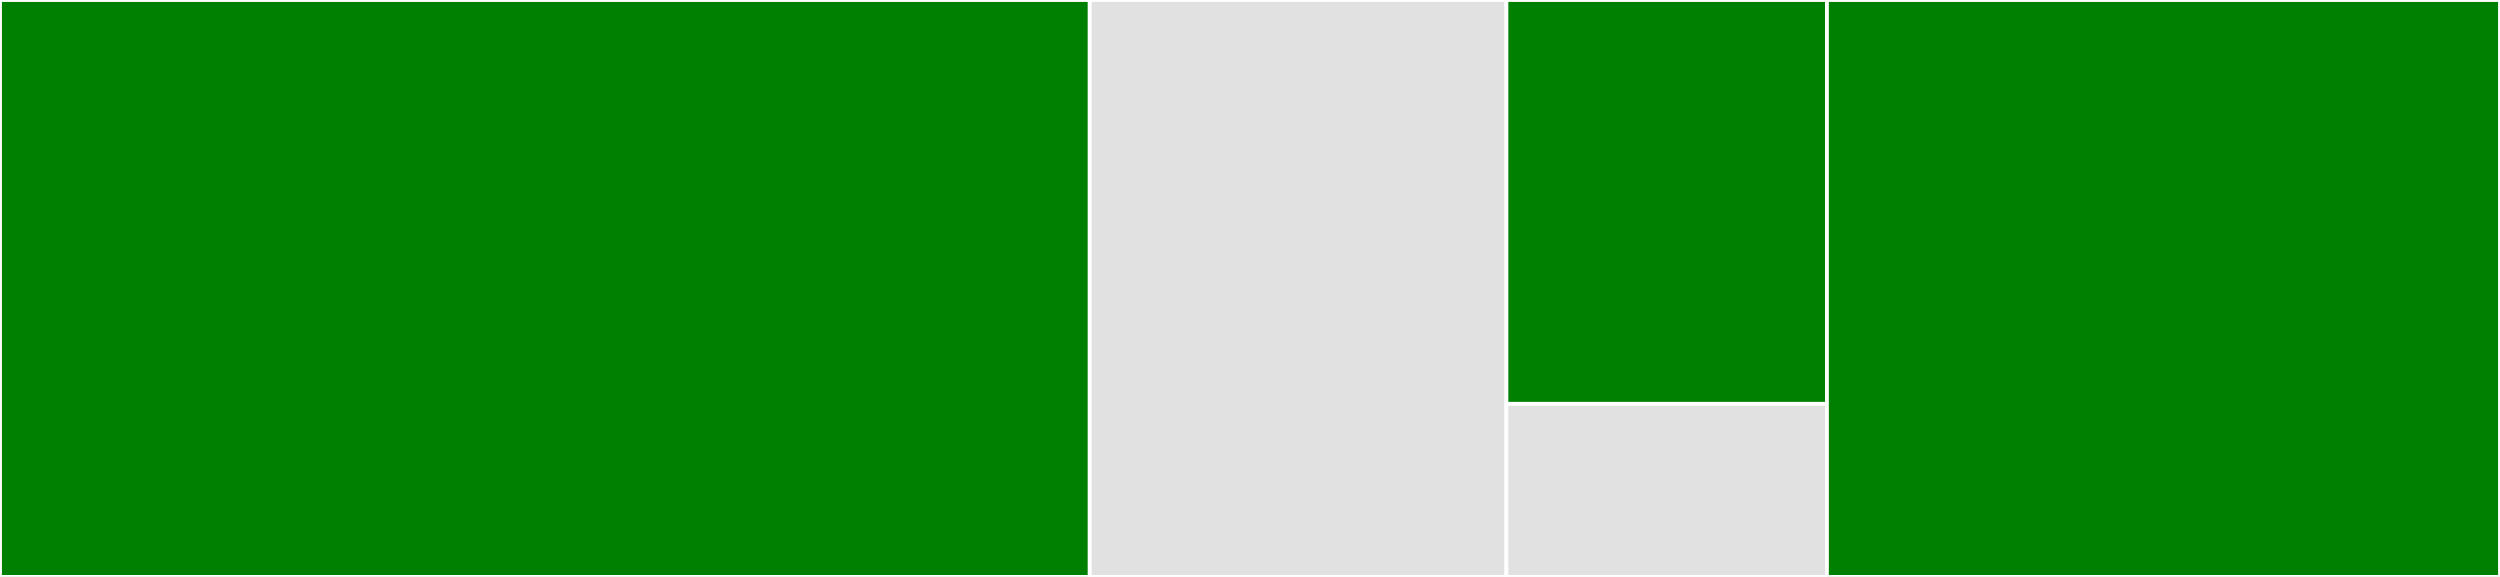 <svg baseProfile="full" width="650" height="150" viewBox="0 0 650 150" version="1.1"
xmlns="http://www.w3.org/2000/svg" xmlns:ev="http://www.w3.org/2001/xml-events"
xmlns:xlink="http://www.w3.org/1999/xlink">

<rect x="0" y="0" width="650" height="150" fill="#333333" stroke="none"/>

<style>rect.s{mask:url(#mask);}</style>
<defs>
  <pattern id="white" width="4" height="4" patternUnits="userSpaceOnUse" patternTransform="rotate(45)">
    <rect width="2" height="2" transform="translate(0,0)" fill="white"></rect>
  </pattern>
  <mask id="mask">
    <rect x="0" y="0" width="100%" height="100%" fill="url(#white)"></rect>
  </mask>
</defs>

<rect x="0" y="0" width="283.333" height="150.0" fill="green" stroke="white" stroke-width="1" class=" tooltipped" data-content="include/ignition/utils/detail/ImplPtr.hh"><title>include/ignition/utils/detail/ImplPtr.hh</title></rect>
<rect x="283.333" y="0" width="108.333" height="150" fill="#e1e1e1" stroke="white" stroke-width="1" class=" tooltipped" data-content="include/ignition/utils/detail/DefaultOps.hh"><title>include/ignition/utils/detail/DefaultOps.hh</title></rect>
<rect x="391.667" y="0" width="83.333" height="105" fill="green" stroke="white" stroke-width="1" class=" tooltipped" data-content="include/ignition/utils/NeverDestroyed.hh"><title>include/ignition/utils/NeverDestroyed.hh</title></rect>
<rect x="391.667" y="105" width="83.333" height="45" fill="#e1e1e1" stroke="white" stroke-width="1" class=" tooltipped" data-content="include/ignition/utils/ImplPtr.hh"><title>include/ignition/utils/ImplPtr.hh</title></rect>
<rect x="475.0" y="0" width="175.0" height="150.0" fill="green" stroke="white" stroke-width="1" class=" tooltipped" data-content="src/Environment.cc"><title>src/Environment.cc</title></rect>
</svg>